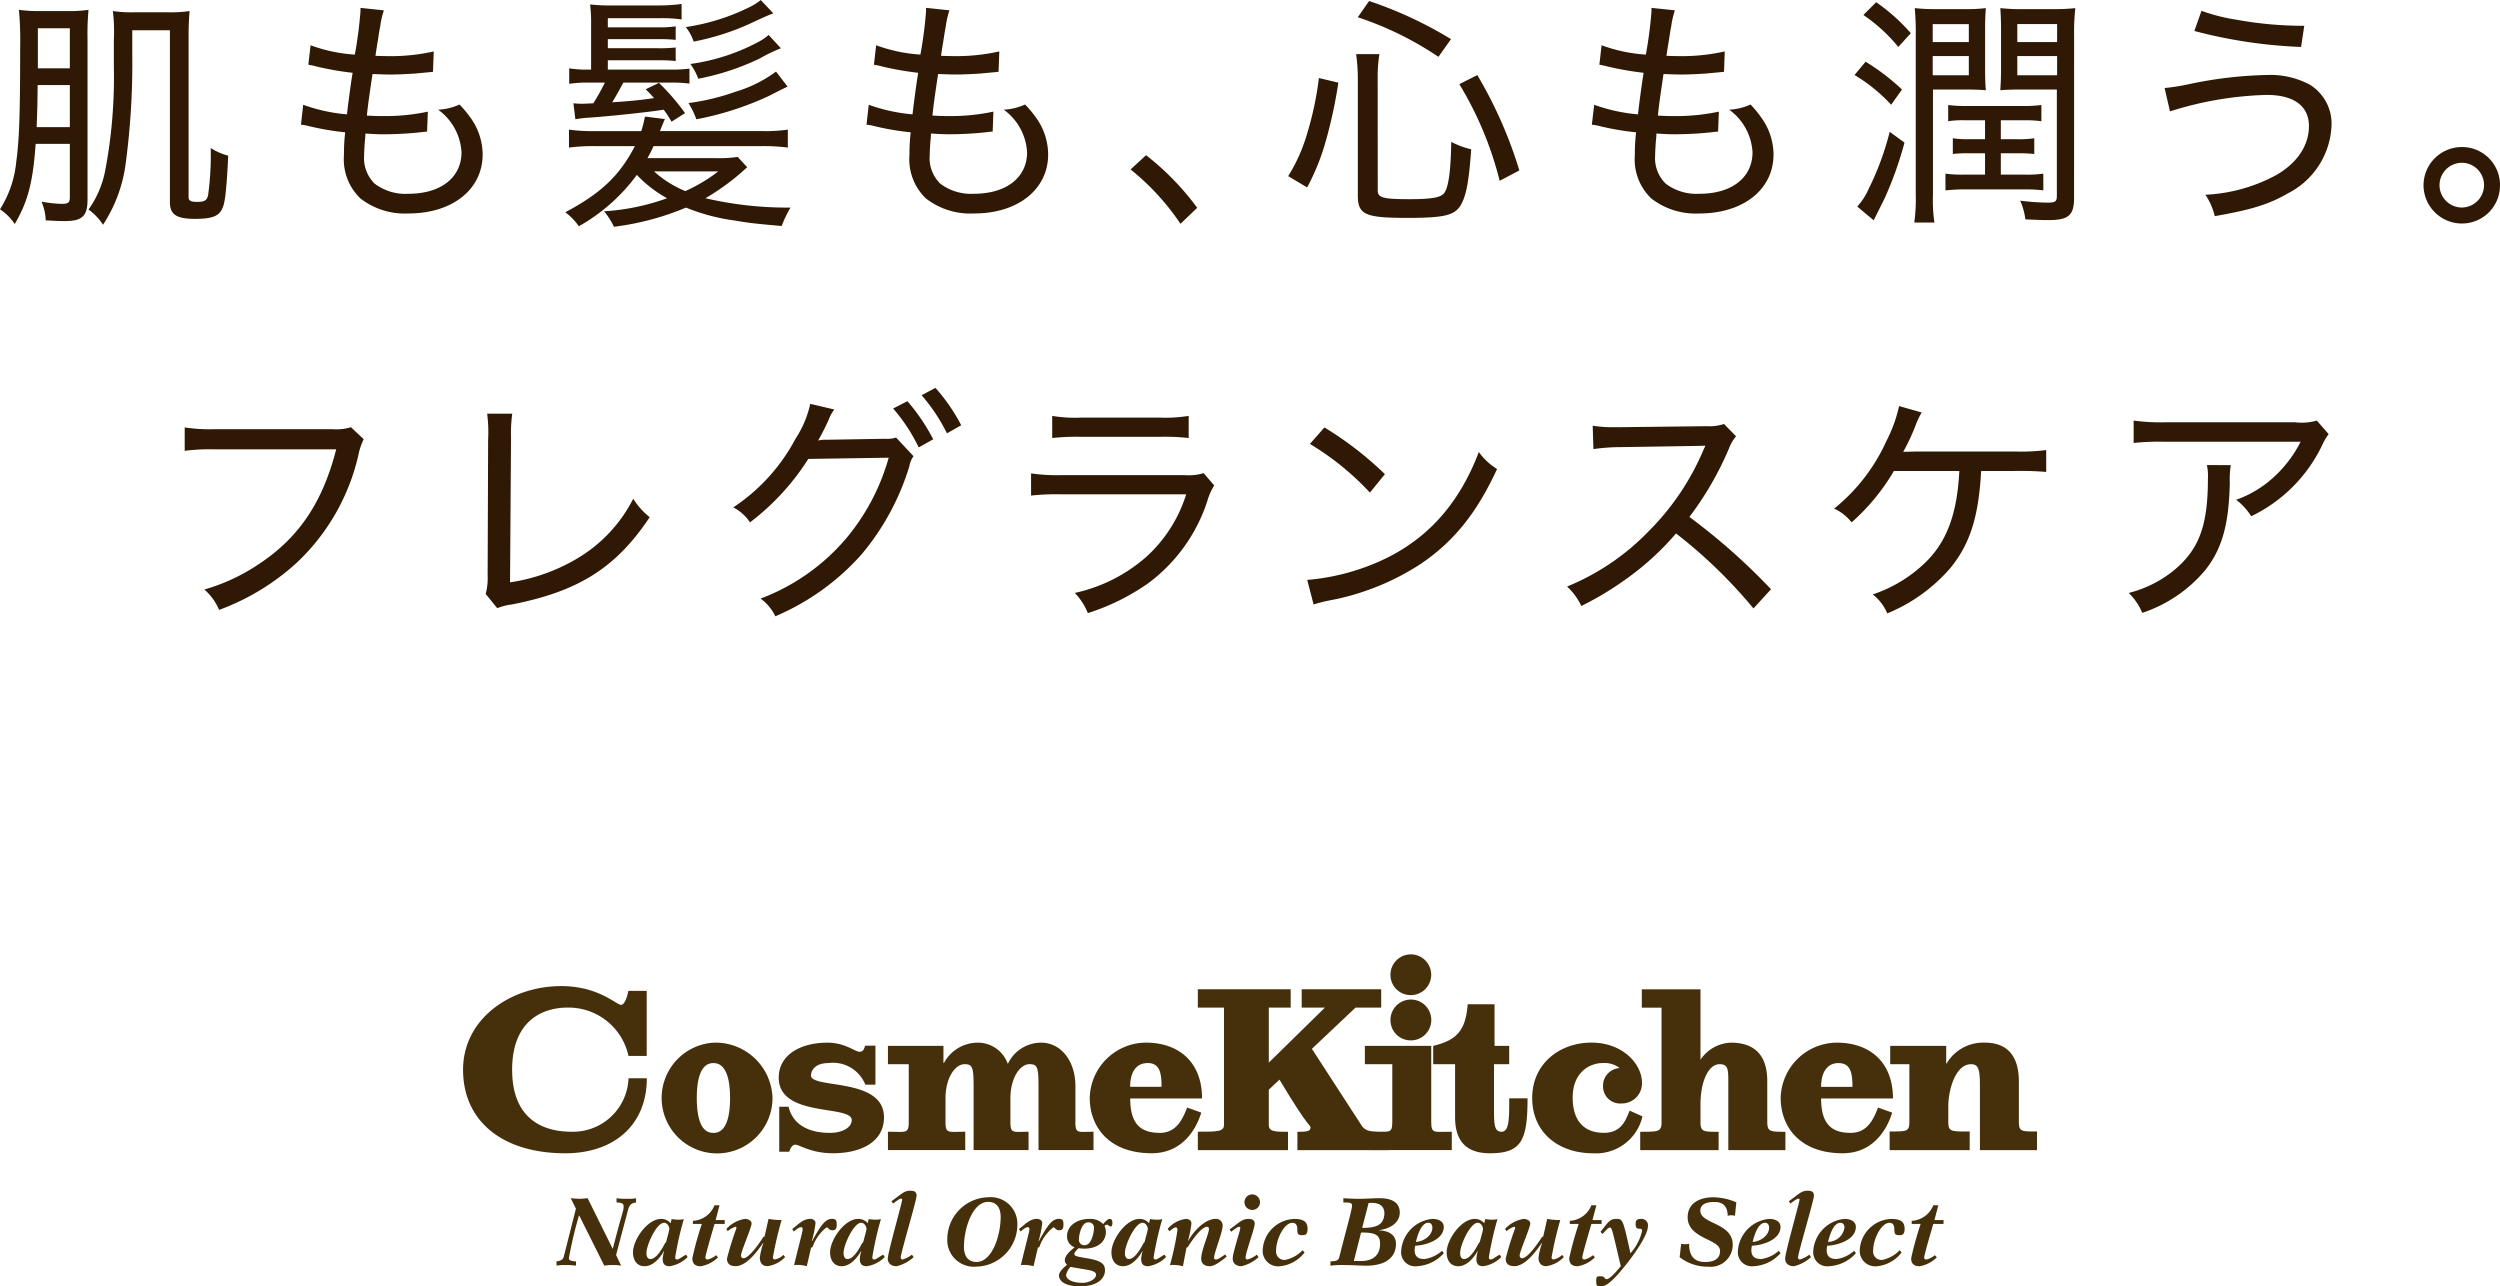 <svg xmlns="http://www.w3.org/2000/svg" width="270" height="138.923" viewBox="0 0 270 138.923">
  <g id="グループ_78966" data-name="グループ 78966" transform="translate(-131 -431.938)">
    <g id="グループ_78965" data-name="グループ 78965" transform="translate(181 535)">
      <g id="グループ_225" data-name="グループ 225" transform="translate(0 0)">
        <g id="グループ_224" data-name="グループ 224" transform="translate(0 0)">
          <g id="グループ_153" data-name="グループ 153">
            <g id="グループ_76" data-name="グループ 76">
              <path id="パス_43" data-name="パス 43" d="M220.2,105.248a5.986,5.986,0,1,0,6.384,5.971A6.156,6.156,0,0,0,220.2,105.248Zm0,9.743c-.552,0-1.792-.191-1.792-3.772s1.277-3.767,1.792-3.767,1.8.189,1.8,3.767S220.752,114.991,220.2,114.991Zm39.1-1.2v-3.858c0-2.651-1.517-4.686-3.71-4.686a3.961,3.961,0,0,0-3.59,2.3,3.432,3.432,0,0,0-3.39-2.3,4.157,4.157,0,0,0-3.506,2.189h-.058v-1.845h-5.995v1.979h2.248v6.221c0,1.325-.289,1.077-2.248,1.077v1.978H247.4v-1.978c-1.843,0-2.132.248-2.132-1.077v-2.534c0-2.19,1.028-3.687,2.065-3.687,1.009,0,.97.519.97,3.36v5.916h5.936v-1.978c-1.67,0-1.96.248-1.96-1.077v-2.534c0-2.19,1.029-3.687,2.066-3.687,1.008,0,.97.519.97,3.36v5.916h5.938v-1.978C259.579,114.869,259.292,115.117,259.292,113.792Zm-49.066-12.629c-.523,0-2.436-2.026-6.468-2.026-5.444,0-10.6,3.509-10.6,9.041s4.238,9.015,11.038,9.015c5.272,0,8.808-3.054,8.808-8.1h-1.978a6,6,0,0,1-6.2,5.773c-2.313,0-6.369-.813-6.369-6.691,0-5.646,3.7-6.715,5.945-6.715a6.623,6.623,0,0,1,6.62,5.224H213v-7.03h-1.978S210.743,101.163,210.226,101.163Zm20.511,7.625c0-.6.509-1.337,1.876-1.337a3.761,3.761,0,0,1,3.988,2.331h1.092v-4.208H236.6c-.163.382-.19.657-.628.657-.464,0-1.558-.983-3.444-.983-2.977,0-5.271,1.347-5.271,3.778,0,4.358,7.885,2.9,7.885,4.582,0,.8-1,1.383-2.366,1.383-2.241,0-3.99-.857-4.456-2.825h-1.009v4.863h1.092c.083-.358.327-.766.63-.766.49,0,1.666.929,4.1.929,2.677,0,5.491-1.019,5.491-3.888C238.623,108.959,230.737,110.266,230.737,108.788Zm37.651,6.2c-2.176,0-3.178-1.1-3.178-3.715h7.758c0-4.029-2.622-6.03-6.056-6.03a6.109,6.109,0,0,0-6.074,5.973c0,3.089,2.048,5.974,6.691,5.974,3.17,0,4.729-2.367,5.357-4.388l-1.528-.548C270.834,113.623,270.161,114.991,268.388,114.991Zm-1.295-7.54c1.313,0,1.5,1.089,1.5,2.568H265.21C265.21,108.466,265.835,107.451,267.093,107.451Z" transform="translate(-193.154 -95.701)" fill="#45300b"/>
              <g id="グループ_75" data-name="グループ 75" transform="translate(79.366 3.782)">
                <path id="パス_44" data-name="パス 44" d="M463.507,114.9l-5.342-8.238,4.714-4.453h2.772v-1.981h-8.588v1.981h2.509l-6.06,5.943v-5.943h2.363v-1.981H445.847v1.981h2.824v12.658c0,.747-.694.747-2.824.747V117.6h9.738v-1.977c-1.382,0-2.074,0-2.074-.747v-3.8l1.153-1.087c3.324,5.563,3.348,4.839,3.348,5.187,0,.377-.337.449-1.411.449V117.6h9.855v-1.977C465.015,115.619,463.994,115.741,463.507,114.9Z" transform="translate(-445.847 -100.233)" fill="#45300b"/>
              </g>
              <path id="パス_45" data-name="パス 45" d="M534.7,115.619c-.829,0-.823-.847-.823-2.634v-4.664h1.64v-1.98h-1.583v-4.493h-2.9c-.219,2.709-1.046,3.858-3.725,4.493v1.98h2.363v5.732c0,2.565,1.209,3.889,3.751,3.889,3.4,0,4.075-1.337,4.075-5.934h-1.979C535.521,114.144,535.529,115.619,534.7,115.619Zm13.82-2.285c-.494,1.285-1.026,2.4-2.786,2.4-2.106,0-3.362-1.262-3.362-3.823s1.666-3.714,3.278-3.714a2.67,2.67,0,0,1,1.8.545,1.9,1.9,0,0,0-1.8,1.966,1.843,1.843,0,0,0,1.993,1.855,2.174,2.174,0,0,0,2.214-2.238c0-2.021-2.077-4.335-5.462-4.335S538,108.233,538,111.969s2.841,5.973,6.556,5.973a5.148,5.148,0,0,0,5.354-3.981Zm42.04,1.208V110.2c0-2.823-1.288-4.207-3.682-4.207a4.6,4.6,0,0,0-4.165,2.326v-1.98h-6.049v1.98h2.07v6.221c0,1.077-.286,1.046-2.131,1.046V117.6h8.647v-2.009c-2.021,0-2.309.032-2.309-1.046v-1.669c0-1.9.825-4.552,2.443-4.552.806,0,.97.519.97,2.325V117.6h6.166v-2.009C590.849,115.588,590.563,115.619,590.563,114.542Zm-15.206-1.536c-.527,1.365-1.2,2.733-2.971,2.733-2.174,0-3.178-1.093-3.178-3.713h7.759c0-4.032-2.622-6.031-6.057-6.031a6.105,6.105,0,0,0-6.071,5.974c0,3.087,2.046,5.973,6.69,5.973,3.169,0,4.729-2.368,5.354-4.391Zm-4.266-4.8c1.312,0,1.5,1.089,1.5,2.568h-3.386C569.208,109.216,569.837,108.2,571.091,108.2Zm-7.7,6.34v-4.4c0-2.71-1.287-4.15-3.937-4.15a4.124,4.124,0,0,0-3.276,1.846v-7.608h-6.337v1.981h2.132v12.328c0,1.077-.288,1.077-2.305,1.077V117.6h8.469v-1.977c-1.671,0-1.959,0-1.959-1.077V112.7c0-2.592.887-4.377,2.066-4.377.893,0,.94.519.94,1.845V117.6h6.166v-1.977C563.682,115.619,563.392,115.619,563.392,114.542Z" transform="translate(-422.523 -96.451)" fill="#45300b"/>
              <path id="パス_46" data-name="パス 46" d="M510.374,127.81v-8.2h-7.167v1.98h2.96v6.221c0,1.326-.291,1.074-2.363,1.074v1.981h8.789v-1.981C510.662,128.884,510.374,129.136,510.374,127.81Z" transform="translate(-405.8 -109.719)" fill="#45300b"/>
              <path id="パス_47" data-name="パス 47" d="M514.174,108.159a2.205,2.205,0,1,0-2.205-2.2A2.181,2.181,0,0,0,514.174,108.159Z" transform="translate(-411.799 -98.859)" fill="#45300b"/>
              <path id="パス_48" data-name="パス 48" d="M514.174,92.646a2.2,2.2,0,1,0-2.205-2.207A2.18,2.18,0,0,0,514.174,92.646Z" transform="translate(-411.799 -88.236)" fill="#45300b"/>
            </g>
            <g id="グループ_78" data-name="グループ 78" transform="translate(10.099 25.534)">
              <path id="パス_49" data-name="パス 49" d="M232.172,179.463a4.076,4.076,0,0,0-.848-.064,5.237,5.237,0,0,0-.972.064l-2.72-5.446a42.288,42.288,0,0,0-1.1,4.633c0,.247.245.333.768.352v.461a7.618,7.618,0,0,0-1.176-.064,4.526,4.526,0,0,0-.93.064V179c.469-.047.7-.207.787-.519l1.309-5.176-.563-1.125c.318.021.645.064.973.064.286,0,.572-.043.856-.064l2.713,5.477c1.03-4.035,1.174-4.077,1.174-4.578,0-.316-.163-.419-.768-.44v-.459a7.339,7.339,0,0,0,1.178.064,4.4,4.4,0,0,0,.932-.064v.459c-.628.083-.749.377-.893.9l-1.266,4.775Z" transform="translate(-225.189 -171.369)" fill="#45300b"/>
              <path id="パス_50" data-name="パス 50" d="M257.3,183.382a3.43,3.43,0,0,1-1.943.991c-.52,0-.747-.251-.747-.764a3.23,3.23,0,0,1,.154-.852l-.021-.022c-.44.785-1.2,1.638-2.085,1.638-.859,0-1.258-.679-1.258-1.489,0-1.389,1.576-3.622,3.027-3.622a1.317,1.317,0,0,1,1.033.468l.114-.448a5.314,5.314,0,0,0,.775.065,2.01,2.01,0,0,0,.541-.065,34.73,34.73,0,0,0-.929,4.1c0,.2.049.261.214.261.2,0,.542-.312.96-.519Zm-2.322-1.617c.112-.479.347-1.251.347-1.427,0-.2-.193-.656-.572-.656-.8,0-1.9,2.378-1.9,3.272,0,.336.122.644.417.644.42,0,.931-.435,1.6-1.727Z" transform="translate(-243.136 -176.217)" fill="#45300b"/>
              <path id="パス_51" data-name="パス 51" d="M271.8,176.611v-.334a2.653,2.653,0,0,0,2.332-1.68h.542l-.419,1.6h.98v.418h-1.1c-.092.309-.982,3.318-.982,3.607,0,.181.093.23.256.23a2.344,2.344,0,0,0,.9-.467l.2.237a3.445,3.445,0,0,1-1.86.96c-.574,0-.911-.251-.911-.867a35.4,35.4,0,0,1,1.025-3.7Z" transform="translate(-257.065 -173.023)" fill="#45300b"/>
              <path id="パス_52" data-name="パス 52" d="M283.393,180.348a3.485,3.485,0,0,1,2-1.086c.337,0,.724.17.724.5,0,.433-1.144,3.022-1.144,3.45a.276.276,0,0,0,.257.3c.376,0,1.093-.649,2.147-2.284l.143-.064.429-1.908a6.469,6.469,0,0,0,1.411.126,38.79,38.79,0,0,0-.942,4.035c0,.158.093.219.236.219a1.893,1.893,0,0,0,.91-.49l.173.239a3.2,3.2,0,0,1-1.9.98c-.563,0-.83-.376-.83-.919a7.647,7.647,0,0,1,.379-1.573l-.02-.021c-.612.885-1.779,2.513-2.986,2.513-.531,0-.92-.219-.92-.816a32.738,32.738,0,0,1,1.022-3.284c0-.094-.04-.157-.1-.157a2.473,2.473,0,0,0-.838.479Z" transform="translate(-265.045 -176.217)" fill="#45300b"/>
              <path id="パス_53" data-name="パス 53" d="M306.394,182.349l-.47,2.023a3.88,3.88,0,0,0-1.37-.125c.756-3.11.922-3.608.922-3.858,0-.1-.032-.232-.135-.232-.255,0-.462.17-.817.471l-.174-.27c.634-.472,1.147-1.1,1.954-1.1.245,0,.563.148.563.459a11.776,11.776,0,0,1-.4,1.947l.02.024c.972-1.785,1.462-2.43,2.157-2.43.449,0,.512.17.512.624,0,.377-.073.606-.472.606s-.429-.314-.621-.314a4.615,4.615,0,0,0-1.525,2.161Z" transform="translate(-278.891 -176.217)" fill="#45300b"/>
              <path id="パス_54" data-name="パス 54" d="M325.2,183.382a3.436,3.436,0,0,1-1.943.991c-.521,0-.746-.251-.746-.764a3.206,3.206,0,0,1,.154-.852l-.023-.022c-.44.785-1.2,1.638-2.086,1.638-.857,0-1.258-.679-1.258-1.489,0-1.389,1.576-3.622,3.027-3.622a1.322,1.322,0,0,1,1.034.468l.11-.448a5.355,5.355,0,0,0,.778.065,2.026,2.026,0,0,0,.542-.065,34.355,34.355,0,0,0-.931,4.1c0,.2.052.261.214.261.205,0,.542-.312.961-.519Zm-2.321-1.617c.113-.479.348-1.251.348-1.427,0-.2-.194-.656-.574-.656-.8,0-1.9,2.378-1.9,3.272,0,.336.121.644.417.644.419,0,.931-.435,1.594-1.727Z" transform="translate(-289.746 -176.217)" fill="#45300b"/>
              <path id="パス_55" data-name="パス 55" d="M341.919,176.778a4.181,4.181,0,0,1-1.832.98c-.612,0-.96-.333-.96-.816,0-.664,1.553-6.067,1.553-6.36,0-.051-.008-.122-.1-.122-.185,0-.387.166-.889.532l-.163-.253c1.136-.822,1.381-1.136,2.025-1.136.461,0,.684.146.684.53.021.432-1.715,6.205-1.715,6.687a.19.19,0,0,0,.211.209,2.9,2.9,0,0,0,1-.519Z" transform="translate(-303.344 -169.603)" fill="#45300b"/>
              <path id="パス_56" data-name="パス 56" d="M364.028,171.847a2.879,2.879,0,0,1,3.14,2.983,4.54,4.54,0,0,1-4.43,4.511,2.877,2.877,0,0,1-3.138-2.987A4.535,4.535,0,0,1,364.028,171.847Zm-1.268,6.988c1.646,0,2.588-2.742,2.606-4.835,0-.923-.358-1.652-1.358-1.652-1.646,0-2.586,2.746-2.61,4.839C361.4,178.1,361.757,178.835,362.76,178.835Z" transform="translate(-317.392 -171.14)" fill="#45300b"/>
              <path id="パス_57" data-name="パス 57" d="M386.3,182.349l-.472,2.023a3.885,3.885,0,0,0-1.371-.125c.756-3.11.921-3.608.921-3.858,0-.1-.03-.232-.133-.232-.257,0-.461.17-.817.471l-.175-.27c.632-.472,1.145-1.1,1.952-1.1.245,0,.562.148.562.459a11.546,11.546,0,0,1-.4,1.947l.02.024c.973-1.785,1.464-2.43,2.159-2.43.449,0,.511.17.511.624,0,.377-.073.606-.47.606s-.43-.314-.622-.314a4.607,4.607,0,0,0-1.527,2.161Z" transform="translate(-334.303 -176.217)" fill="#45300b"/>
              <path id="パス_58" data-name="パス 58" d="M399.674,182.328a1.23,1.23,0,0,1-.816-1.211c0-1.082,1.025-1.855,2.443-1.855a1.9,1.9,0,0,1,1.461.562c.113-.143.451-.562.719-.56.172,0,.274.135.274.405,0,.312-.051.407-.2.407s-.235-.19-.387-.19a.455.455,0,0,0-.265.136,1.661,1.661,0,0,1,.151.627c0,1.156-.98,1.826-2.34,1.826a3.679,3.679,0,0,1-.6-.054c-.12.113-.468.44-.468.614,0,.264.3.295,1.593.52,1.43.264,1.716.64,1.716,1.275,0,.8-.735,1.714-2.7,1.714-1.533,0-2.27-.524-2.27-1.181,0-.377.584-.938.88-1.135a.654.654,0,0,1-.247-.47C398.611,183.182,399.275,182.662,399.674,182.328Zm-.449,2.119a1.9,1.9,0,0,0-.468.864c0,.44.571.856,1.8.856.615,0,1.435-.376,1.435-.867,0-.321-.43-.448-.9-.531Zm1.894-4.808c-.677,0-.974,1.282-.974,1.812a.568.568,0,0,0,.648.645c.673,0,.968-1.281.968-1.813A.564.564,0,0,0,401.119,179.639Z" transform="translate(-343.716 -176.217)" fill="#45300b"/>
              <path id="パス_59" data-name="パス 59" d="M421.948,183.387a3.425,3.425,0,0,1-1.941.991c-.523,0-.747-.251-.747-.764a3.181,3.181,0,0,1,.154-.852l-.02-.022c-.442.785-1.2,1.638-2.09,1.638-.857,0-1.256-.679-1.256-1.489,0-1.389,1.576-3.619,3.027-3.619a1.3,1.3,0,0,1,1.03.466l.116-.448a5.316,5.316,0,0,0,.779.065,2,2,0,0,0,.54-.065,34.413,34.413,0,0,0-.932,4.1c0,.2.053.261.215.261.205,0,.543-.312.962-.519Zm-2.32-1.617c.111-.479.35-1.251.35-1.427,0-.2-.2-.656-.576-.656-.8,0-1.9,2.378-1.9,3.272,0,.336.124.644.419.644.42,0,.932-.435,1.6-1.727Z" transform="translate(-356.112 -176.223)" fill="#45300b"/>
              <path id="パス_60" data-name="パス 60" d="M441.762,183.348c-.459.351-1.247,1.03-1.83,1.03-.511,0-.921-.251-.921-.813,0-.9.837-2.691.837-3.193,0-.188-.089-.251-.181-.251-.461,0-1.157.711-2.123,2.213l-.116.031-.388,2.013a4.228,4.228,0,0,0-1.4-.125,31.262,31.262,0,0,0,.809-3.755c0-.176-.035-.314-.169-.314-.223,0-.5.283-.713.416l-.172-.258a3.113,3.113,0,0,1,1.95-1.072c.386,0,.614.189.614.49a11.677,11.677,0,0,1-.367,1.853l.021.022c.919-1.594,2.148-2.365,2.913-2.365a.712.712,0,0,1,.8.771c0,.646-.921,2.918-.921,3.4,0,.126.04.209.185.209.243,0,.482-.189,1.013-.542Z" transform="translate(-369.383 -176.223)" fill="#45300b"/>
              <path id="パス_61" data-name="パス 61" d="M456.671,174.65c1.134-.821,1.381-1.134,2.024-1.134.459,0,.686.145.686.531,0,.508-.982,3.074-.982,3.638a.193.193,0,0,0,.213.209,2.9,2.9,0,0,0,1-.519l.186.268a4.182,4.182,0,0,1-1.832.98c-.613,0-.96-.333-.96-.813,0-.668.818-3.023.818-3.318,0-.051-.013-.126-.1-.126-.185,0-.39.169-.891.535Zm3.284-2.929a.84.84,0,1,1-.84-.855A.853.853,0,0,1,459.955,171.721Z" transform="translate(-383.972 -170.468)" fill="#45300b"/>
              <path id="パス_62" data-name="パス 62" d="M472.578,182.9a3.852,3.852,0,0,1-2.638,1.481,1.672,1.672,0,0,1-1.882-1.762,3.534,3.534,0,0,1,3.424-3.345c.891,0,1.421.248,1.421,1.04,0,.5-.111.712-.541.712s-.564-.086-.564-.547-.09-.788-.542-.788c-.846,0-1.749,1.707-1.749,2.992a.9.9,0,0,0,.982,1.013,3.587,3.587,0,0,0,1.883-1.048Z" transform="translate(-391.786 -176.223)" fill="#45300b"/>
              <g id="グループ_77" data-name="グループ 77" transform="translate(83.59)">
                <path id="パス_63" data-name="パス 63" d="M492.1,179c.646-.02.872-.09.972-.519.421-1.755,1.362-5.071,1.362-5.477,0-.3-.125-.365-.941-.365v-.459c.357.021.952.064,1.677.064,1.042,0,1.225-.064,2.268-.064,1.31,0,2.148.48,2.148,1.543,0,1.21-1.228,1.8-2.252,1.9v.023c.955.044,1.843.418,1.843,1.461,0,1.566-1.27,2.358-3.171,2.358-.837,0-1.453-.064-2.341-.064a10.076,10.076,0,0,0-1.567.064Zm2.527-.039h.788c1.246,0,2.044-.6,2.044-1.857,0-.938-.45-1.221-2.054-1.221Zm.9-3.576c1.5,0,2.342-.286,2.4-1.554,0-.879-.655-1.15-1.359-1.15a1.842,1.842,0,0,0-.35.022Z" transform="translate(-492.1 -171.369)" fill="#45300b"/>
                <path id="パス_64" data-name="パス 64" d="M520.92,182.969a4.162,4.162,0,0,1-2.9,1.408,1.512,1.512,0,0,1-1.706-1.638,3.724,3.724,0,0,1,3.363-3.47c.708,0,1.238.288,1.238.862,0,1.387-1.942,1.993-3.087,2.034a2.153,2.153,0,0,0-.06.45c0,.676.326.987,1.073.987a3.6,3.6,0,0,0,1.889-.89Zm-1.645-3.283c-.827-.021-1.208,1.449-1.372,2.065.788-.021,1.781-.668,1.781-1.535C519.685,179.894,519.52,179.7,519.275,179.686Z" transform="translate(-508.677 -176.223)" fill="#45300b"/>
                <path id="パス_65" data-name="パス 65" d="M537.812,183.387a3.428,3.428,0,0,1-1.943.991c-.522,0-.745-.248-.745-.761a3.293,3.293,0,0,1,.152-.854l-.022-.022c-.438.785-1.195,1.638-2.084,1.638-.86,0-1.258-.679-1.258-1.489,0-1.392,1.575-3.619,3.025-3.619a1.318,1.318,0,0,1,1.034.466l.113-.448a5.714,5.714,0,0,0,.776.065,2.137,2.137,0,0,0,.542-.065,34.647,34.647,0,0,0-.93,4.1c0,.2.051.261.213.261.2,0,.54-.312.961-.519Zm-2.32-1.617c.112-.479.347-1.251.347-1.427,0-.2-.192-.656-.572-.656-.8,0-1.9,2.378-1.9,3.275,0,.331.122.642.417.642.419,0,.933-.432,1.6-1.727Z" transform="translate(-519.362 -176.223)" fill="#45300b"/>
                <path id="パス_66" data-name="パス 66" d="M551.9,180.353a3.484,3.484,0,0,1,2-1.083c.338,0,.726.167.726.5,0,.433-1.146,3.022-1.146,3.45a.277.277,0,0,0,.257.3c.376,0,1.093-.649,2.147-2.284l.141-.064.432-1.906a6.629,6.629,0,0,0,1.412.124,38.311,38.311,0,0,0-.942,4.035c0,.158.091.219.235.219a1.892,1.892,0,0,0,.91-.49l.175.239a3.2,3.2,0,0,1-1.9.98c-.561,0-.829-.376-.829-.919a7.733,7.733,0,0,1,.38-1.573l-.02-.021c-.613.885-1.78,2.513-2.988,2.513-.53,0-.919-.219-.919-.813a32.358,32.358,0,0,1,1.022-3.286c0-.1-.04-.158-.1-.158a2.5,2.5,0,0,0-.836.479Z" transform="translate(-533.047 -176.223)" fill="#45300b"/>
                <path id="パス_67" data-name="パス 67" d="M573.961,176.611v-.334a2.655,2.655,0,0,0,2.33-1.68h.541l-.421,1.6h.983v.418h-1.1c-.092.309-.984,3.318-.984,3.607,0,.181.095.23.259.23a2.367,2.367,0,0,0,.9-.467l.2.237a3.446,3.446,0,0,1-1.859.96c-.574,0-.911-.248-.911-.867a36.267,36.267,0,0,1,1.023-3.7Z" transform="translate(-548.112 -173.023)" fill="#45300b"/>
                <path id="パス_68" data-name="パス 68" d="M583.626,180.675c.921-1.185,1.062-1.405,1.718-1.405.694,0,.713.051,1.522,3.712a5.5,5.5,0,0,0,1.258-2.422c0-.207-.114-.228-.3-.228-.349,0-.4-.212-.4-.532,0-.408.182-.531.561-.531a.689.689,0,0,1,.767.781c0,1.044-1.679,3.336-2.66,4.524-1.542,1.879-2.043,1.974-2.442,1.974-.43,0-.481-.074-.481-.533s-.009-.553.47-.553c.511,0,.39.313.643.313.42,0,1.281-1.095,1.536-1.4-.952-4.068-.952-4.174-1.187-4.174-.164,0-.367.252-.777.691Z" transform="translate(-554.465 -176.223)" fill="#45300b"/>
                <path id="パス_69" data-name="パス 69" d="M611.892,176.876a2.2,2.2,0,0,0,.439.04,2.606,2.606,0,0,0,.421-.04c0,1.24.5,1.963,1.725,1.963,1.022,0,1.618-.376,1.618-1.2,0-1.313-3.5-1.281-3.5-3.635,0-1.423,1.167-2.153,2.771-2.153a6.408,6.408,0,0,1,2.484.546l-.145,1.46a1.139,1.139,0,0,0-.408-.063,1.015,1.015,0,0,0-.378.063c-.01-1.045-.521-1.5-1.422-1.5-1.04,0-1.533.334-1.533.939,0,1.478,3.5,1.261,3.5,3.691a2.386,2.386,0,0,1-2.635,2.361,4.938,4.938,0,0,1-3.1-1.027Z" transform="translate(-574.017 -171.14)" fill="#45300b"/>
                <path id="パス_70" data-name="パス 70" d="M636.285,182.969a4.164,4.164,0,0,1-2.9,1.408,1.514,1.514,0,0,1-1.709-1.638,3.727,3.727,0,0,1,3.368-3.47c.7,0,1.236.288,1.236.862,0,1.387-1.944,1.993-3.088,2.034a2.179,2.179,0,0,0-.062.45c0,.676.327.987,1.075.987a3.613,3.613,0,0,0,1.89-.89Zm-1.646-3.283c-.829-.021-1.206,1.449-1.371,2.065.788-.021,1.78-.668,1.78-1.535C635.048,179.894,634.883,179.7,634.639,179.686Z" transform="translate(-587.673 -176.223)" fill="#45300b"/>
                <path id="パス_71" data-name="パス 71" d="M650.662,176.778a4.182,4.182,0,0,1-1.831.98c-.612,0-.96-.329-.96-.813,0-.668,1.554-6.071,1.554-6.364,0-.049-.012-.122-.1-.122-.181,0-.388.166-.888.532l-.164-.249c1.134-.826,1.378-1.14,2.025-1.14.459,0,.684.146.684.53.021.428-1.719,6.208-1.719,6.685a.2.2,0,0,0,.215.211,2.976,2.976,0,0,0,1-.519Z" transform="translate(-598.765 -169.603)" fill="#45300b"/>
                <path id="パス_72" data-name="パス 72" d="M662.112,182.969a4.153,4.153,0,0,1-2.9,1.408,1.513,1.513,0,0,1-1.707-1.638,3.725,3.725,0,0,1,3.364-3.47c.705,0,1.235.288,1.235.862,0,1.387-1.942,1.993-3.087,2.034a2.061,2.061,0,0,0-.062.45c0,.676.326.987,1.075.987a3.593,3.593,0,0,0,1.89-.89Zm-1.645-3.283c-.828-.021-1.2,1.449-1.37,2.065a1.807,1.807,0,0,0,1.779-1.535C660.875,179.894,660.714,179.7,660.467,179.686Z" transform="translate(-605.362 -176.223)" fill="#45300b"/>
                <path id="パス_73" data-name="パス 73" d="M677.955,182.9a3.841,3.841,0,0,1-2.638,1.481,1.673,1.673,0,0,1-1.881-1.762,3.532,3.532,0,0,1,3.421-3.345c.894,0,1.423.248,1.423,1.04,0,.5-.112.712-.54.712s-.565-.086-.565-.547-.091-.788-.54-.788c-.848,0-1.75,1.707-1.75,2.992a.9.9,0,0,0,.983,1.013,3.582,3.582,0,0,0,1.883-1.048Z" transform="translate(-616.272 -176.223)" fill="#45300b"/>
                <path id="パス_74" data-name="パス 74" d="M691.112,176.611v-.334a2.65,2.65,0,0,0,2.331-1.68h.543l-.417,1.6h.981v.418h-1.107c-.09.309-.981,3.318-.981,3.607,0,.181.092.23.254.23a2.342,2.342,0,0,0,.9-.467l.206.237a3.449,3.449,0,0,1-1.857.96c-.575,0-.911-.248-.911-.867a35.849,35.849,0,0,1,1.022-3.7Z" transform="translate(-628.337 -173.023)" fill="#45300b"/>
              </g>
            </g>
          </g>
        </g>
      </g>
    </g>
    <g id="グループ_79012" data-name="グループ 79012" transform="translate(-56.74 160.884)">
      <path id="パス_54472" data-name="パス 54472" d="M-272.218-28.144v5.736c0,.637-.159.744-.93.744a13.441,13.441,0,0,1-2.124-.239,5.734,5.734,0,0,1,.451,2.018q1.2.08,2.071.08c1.859,0,2.443-.531,2.443-2.31V-39.458a28.938,28.938,0,0,1,.106-3.16,13.885,13.885,0,0,1-2.284.133h-2.788a16.051,16.051,0,0,1-2.443-.133,36.927,36.927,0,0,1,.133,4.143c0,7.383-.106,9.985-.425,12.3a11.63,11.63,0,0,1-1.753,5.1,5.668,5.668,0,0,1,1.593,1.593c1.408-2.417,1.965-4.461,2.257-8.657Zm0-8.153h-3.452v-4.329h3.452Zm0,1.806v4.541H-275.8c.08-2.257.08-2.257.106-4.541Zm6.745-5.922h4.063v18.59c0,1.3.717,1.779,2.656,1.779,2.417,0,3.027-.425,3.293-2.231.133-.876.266-2.709.345-4.594A6.434,6.434,0,0,1-257-27.693a32.214,32.214,0,0,1-.292,5.152c-.159.531-.4.664-1.2.664-.69,0-.9-.133-.9-.531V-39.643c0-1.2.027-1.832.106-2.842a14.471,14.471,0,0,1-2.417.133h-3.505a14.348,14.348,0,0,1-2.363-.133,18.138,18.138,0,0,1,.106,3.107v2.842a54.011,54.011,0,0,1-.929,11.26,10.64,10.64,0,0,1-1.806,4.222,6.2,6.2,0,0,1,1.567,1.647,15.719,15.719,0,0,0,2.443-6.586,81.335,81.335,0,0,0,.717-11.579Zm18.218,10.2a4.778,4.778,0,0,1,.876.159,29.566,29.566,0,0,0,3.9.664,19.811,19.811,0,0,0-.133,2.443,5.844,5.844,0,0,0,1.779,4.7,7.824,7.824,0,0,0,5.205,1.62c4.727,0,7.994-2.6,7.994-6.374a6.86,6.86,0,0,0-1.248-3.877,12.326,12.326,0,0,0-1.248-1.514,6.288,6.288,0,0,1-2.31.558,6.09,6.09,0,0,1,2.523,4.594c0,2.735-2.231,4.488-5.736,4.488a5.508,5.508,0,0,1-3.638-1.089,3.858,3.858,0,0,1-1.142-3.081c0-.425.053-1.275.106-1.806a4.825,4.825,0,0,0,.027-.531c1.2.08,1.514.08,2.071.08a37.419,37.419,0,0,0,3.851-.212c.4-.053.478-.053.744-.08l.08-2.151a22.109,22.109,0,0,1-4.94.478c-.425,0-.69,0-1.646-.053.133-1.2.186-1.647.611-4.488,1.354.053,1.673.053,2.071.053.69,0,1.753-.053,2.523-.106,1.434-.133,1.434-.133,1.939-.186l.08-2.2a21.246,21.246,0,0,1-5.258.5c-.186,0-.266,0-1.036-.027.08-.584.133-.9.239-1.54.212-1.354.212-1.354.266-1.593a9.659,9.659,0,0,1,.4-1.779l-2.523-.266v.372a44.316,44.316,0,0,1-.611,4.674,16.8,16.8,0,0,1-4.78-1.009l-.239,2.1c.4.08.584.106.85.186a33.148,33.148,0,0,0,3.93.69c-.212,1.275-.478,3.32-.611,4.488a18.471,18.471,0,0,1-4.727-1.036Zm47.164,3.479a13.4,13.4,0,0,1-2.364.133h-7.383c.292-.5.4-.744.664-1.3h11.791a20.1,20.1,0,0,1,2.709.159v-1.939a16.841,16.841,0,0,1-2.709.159h-11.1c.266-.69.451-1.115.531-1.3l-2.151-.266a13.514,13.514,0,0,1-.4,1.567h-5.072a17.687,17.687,0,0,1-2.735-.159v1.939a20.238,20.238,0,0,1,2.735-.159h4.382c-1.647,3.187-3.665,5.1-7.515,7.144a6.436,6.436,0,0,1,1.461,1.514,19.811,19.811,0,0,0,6.267-5.55,13.316,13.316,0,0,0,3.266,2.523,24.238,24.238,0,0,1-6.8,1.407,8.36,8.36,0,0,1,1.062,1.673,29.37,29.37,0,0,0,7.781-2.071,21.35,21.35,0,0,0,5.338,1.407c1.54.266,2.071.319,4.993.584a12.515,12.515,0,0,1,.956-1.992,39.178,39.178,0,0,1-9.189-1.009,25.437,25.437,0,0,0,3.824-2.735c.531-.478.531-.478.69-.611Zm-2.1,1.567a17.289,17.289,0,0,1-3.559,2.125,11.6,11.6,0,0,1-3.373-2.125Zm-11.924-10.994v-1.009h5.391a16.691,16.691,0,0,1,1.939.08v-1.461a15.479,15.479,0,0,1-1.939.08h-5.391v-.983h5.391a16.691,16.691,0,0,1,1.939.08v-1.461a11.511,11.511,0,0,1-1.939.106h-5.391v-.983h5.524a14.828,14.828,0,0,1,2.443.133v-1.673a17.8,17.8,0,0,1-2.576.159h-4.966a19.5,19.5,0,0,1-2.337-.106,17.182,17.182,0,0,1,.106,2.2v4.833h-.186a11.984,11.984,0,0,1-2.178-.133v1.673A13.121,13.121,0,0,1-216-34.757h1.567a23.511,23.511,0,0,1-1.248,2.231c-.425.027-1.115.053-1.275.053-.292,0-.584-.027-.876-.053l.212,1.726c.292-.053.85-.133,1.222-.159,1.965-.106,6.931-.637,8.312-.876a10.082,10.082,0,0,1,.85,1.3l1.461-.929a24.713,24.713,0,0,0-2.815-3.266l-1.434.69c.425.425.558.558.9.956-1.461.212-2.47.319-4.515.451.4-.664.744-1.275,1.2-2.125h4.94a15.433,15.433,0,0,1,2.2.106v-1.62a14.286,14.286,0,0,1-2.2.106Zm16.518-7.515a6.1,6.1,0,0,1-1.062.69,23.1,23.1,0,0,1-7.037,2.231,4.988,4.988,0,0,1,.85,1.567,26.927,26.927,0,0,0,6.028-1.912c1.726-.8,1.939-.9,2.576-1.142Zm1.647,7.728a14.133,14.133,0,0,1-4.382,2.178,24.5,24.5,0,0,1-5.072,1.222,8.894,8.894,0,0,1,.85,1.753,33.119,33.119,0,0,0,7.834-2.523c1.514-.77,1.514-.77,2.018-1.009Zm-.8-3.957a5.542,5.542,0,0,1-1.036.717,21.921,21.921,0,0,1-7.409,2.417,6.983,6.983,0,0,1,.85,1.593,26.942,26.942,0,0,0,6.666-2.2,16.952,16.952,0,0,1,2.257-1.089Zm10.57,9.693a4.779,4.779,0,0,1,.876.159,29.565,29.565,0,0,0,3.9.664,19.815,19.815,0,0,0-.133,2.443,5.844,5.844,0,0,0,1.779,4.7,7.825,7.825,0,0,0,5.205,1.62c4.727,0,7.993-2.6,7.993-6.374A6.86,6.86,0,0,0-167.8-30.88a12.327,12.327,0,0,0-1.248-1.514,6.288,6.288,0,0,1-2.31.558,6.09,6.09,0,0,1,2.523,4.594c0,2.735-2.231,4.488-5.736,4.488a5.508,5.508,0,0,1-3.638-1.089,3.858,3.858,0,0,1-1.142-3.081c0-.425.053-1.275.106-1.806a4.825,4.825,0,0,0,.027-.531c1.2.08,1.514.08,2.071.08a37.419,37.419,0,0,0,3.851-.212c.4-.053.478-.053.744-.08l.08-2.151a22.109,22.109,0,0,1-4.94.478c-.425,0-.69,0-1.646-.053.133-1.2.186-1.647.611-4.488,1.354.053,1.673.053,2.071.053.69,0,1.753-.053,2.523-.106,1.434-.133,1.434-.133,1.939-.186l.08-2.2a21.247,21.247,0,0,1-5.258.5c-.186,0-.266,0-1.036-.027.08-.584.133-.9.239-1.54.212-1.354.212-1.354.266-1.593a9.662,9.662,0,0,1,.4-1.779l-2.523-.266v.372a44.307,44.307,0,0,1-.611,4.674,16.8,16.8,0,0,1-4.78-1.009l-.239,2.1c.4.08.584.106.85.186a33.15,33.15,0,0,0,3.93.69c-.212,1.275-.478,3.32-.611,4.488a18.47,18.47,0,0,1-4.727-1.036Zm28.522,4.833a26.306,26.306,0,0,1,5.391,5.869l1.806-1.726a28.832,28.832,0,0,0-5.524-5.683Zm19.068,1.939a24.206,24.206,0,0,0,2.018-5.019,50.559,50.559,0,0,0,1.354-6.294l-2.1-.5a34.93,34.93,0,0,1-1.248,5.922,18.236,18.236,0,0,1-2.071,4.674Zm15.536-16.014a43.427,43.427,0,0,0-8.843-4.116l-1.222,1.753a35.471,35.471,0,0,1,8.711,4.276Zm7.383,14.181a46.829,46.829,0,0,0-4.541-10.3l-1.939.983a37.631,37.631,0,0,1,4.355,10.437Zm-15.3-10.038a15.227,15.227,0,0,1,.186-2.523H-133.3a18.638,18.638,0,0,1,.186,2.576v12.667c0,2.1.77,2.443,5.364,2.443,4.143,0,5.179-.292,5.842-1.54.531-1.036.8-2.5,1.036-5.869a8.836,8.836,0,0,1-2.151-.8c-.053,2.974-.266,4.7-.69,5.418-.319.584-1.3.77-3.851.77-2.815,0-3.4-.159-3.4-.929Zm23.131,5.1a4.779,4.779,0,0,1,.876.159,29.566,29.566,0,0,0,3.9.664,19.815,19.815,0,0,0-.133,2.443,5.844,5.844,0,0,0,1.779,4.7,7.824,7.824,0,0,0,5.205,1.62c4.727,0,7.994-2.6,7.994-6.374a6.86,6.86,0,0,0-1.248-3.877A12.326,12.326,0,0,0-90.7-32.393a6.288,6.288,0,0,1-2.31.558,6.09,6.09,0,0,1,2.523,4.594c0,2.735-2.231,4.488-5.736,4.488a5.508,5.508,0,0,1-3.638-1.089,3.858,3.858,0,0,1-1.142-3.081c0-.425.053-1.275.106-1.806a4.82,4.82,0,0,0,.027-.531c1.2.08,1.514.08,2.071.08a37.419,37.419,0,0,0,3.851-.212c.4-.053.478-.053.744-.08l.08-2.151a22.109,22.109,0,0,1-4.94.478c-.425,0-.69,0-1.646-.053.133-1.2.186-1.647.611-4.488,1.354.053,1.673.053,2.071.053.69,0,1.753-.053,2.523-.106,1.434-.133,1.434-.133,1.939-.186l.08-2.2a21.247,21.247,0,0,1-5.258.5c-.186,0-.266,0-1.036-.027.08-.584.133-.9.239-1.54.212-1.354.212-1.354.266-1.593a9.662,9.662,0,0,1,.4-1.779l-2.523-.266v.372a44.312,44.312,0,0,1-.611,4.674,16.8,16.8,0,0,1-4.78-1.009l-.239,2.1c.4.08.584.106.85.186a33.15,33.15,0,0,0,3.93.69c-.212,1.275-.478,3.32-.611,4.488a18.47,18.47,0,0,1-4.727-1.036Zm42.464-.478v2.045h-1.806a9.807,9.807,0,0,1-1.673-.106v1.7a14.367,14.367,0,0,1,1.673-.08h1.806v2.31h-2.443a12.856,12.856,0,0,1-1.832-.106v1.806c.611-.053,1.248-.106,1.859-.106h6.772a14.978,14.978,0,0,1,1.939.106v-1.806a12.4,12.4,0,0,1-1.912.106H-63.67v-2.31h1.859a17.324,17.324,0,0,1,1.753.08v-1.7a10.235,10.235,0,0,1-1.753.106H-63.67v-2.045h2.6a10.991,10.991,0,0,1,1.779.106V-32.34a13.247,13.247,0,0,1-1.859.106h-6.4a13.208,13.208,0,0,1-1.806-.106v1.753a9.807,9.807,0,0,1,1.673-.106ZM-78.515-42.06a17.539,17.539,0,0,1,3.771,3.452l1.354-1.487a20.362,20.362,0,0,0-3.744-3.346Zm-.956,6.48a17.862,17.862,0,0,1,3.957,3.213l1.168-1.647a23.507,23.507,0,0,0-3.93-3Zm3.8,6.135a30.65,30.65,0,0,1-2.284,6.188,7.009,7.009,0,0,1-1.222,1.886l1.779,1.487c.717-1.461,1.142-2.284,1.222-2.47a38.821,38.821,0,0,0,2.1-5.922ZM-71-34.013h3.4c.983,0,1.726.027,2.31.08-.053-.664-.08-1.222-.08-2.443v-3.957c0-1.2.027-1.726.08-2.47a17.486,17.486,0,0,1-2.284.106h-3.081a19.592,19.592,0,0,1-2.31-.106,29.7,29.7,0,0,1,.106,3v17.076a18.746,18.746,0,0,1-.159,3.081h2.178A15.556,15.556,0,0,1-71-22.621Zm-.027-7.064h3.9v1.939h-3.9Zm0,3.452h3.9v2.071h-3.9Zm15.27-2.178a24.623,24.623,0,0,1,.133-3,20.089,20.089,0,0,1-2.417.106h-3.187a20.424,20.424,0,0,1-2.5-.106c.053.69.08,1.381.08,2.47v3.983c0,1.062-.027,1.593-.08,2.417.584-.053,1.354-.08,2.364-.08h3.744v11.5c0,.584-.159.717-.983.717a25.077,25.077,0,0,1-2.974-.212,7.3,7.3,0,0,1,.558,2.018c1.275.053,1.673.08,2.47.08,2.178,0,2.788-.5,2.788-2.39Zm-6.135-1.275h4.3v1.939h-4.3Zm0,3.452h4.3v2.071h-4.3Zm19.121-2.709a52.611,52.611,0,0,0,11.526,1.726l.345-2.284a40.3,40.3,0,0,1-7.356-.664A19.641,19.641,0,0,1-42-42.512ZM-45.4-31.65a37.385,37.385,0,0,1,10.437-1.779c2.948,0,4.568,1.2,4.568,3.373,0,2.1-1.275,3.983-3.532,5.285a17.849,17.849,0,0,1-7.648,2.125,7.081,7.081,0,0,1,1.009,2.31c3.983-.69,5.9-1.3,7.914-2.47a8.612,8.612,0,0,0,4.7-7.383,4.946,4.946,0,0,0-2.364-4.355,9.059,9.059,0,0,0-4.647-1.036,44.433,44.433,0,0,0-8.233.956,22.377,22.377,0,0,1-2.788.451ZM-13.876-27.8a4.143,4.143,0,0,0-4.143,4.116,4.148,4.148,0,0,0,4.143,4.143A4.109,4.109,0,0,0-9.76-23.683,4.1,4.1,0,0,0-13.876-27.8Zm0,1.7a2.4,2.4,0,0,1,2.39,2.417,2.42,2.42,0,0,1-2.39,2.417,2.425,2.425,0,0,1-2.417-2.417A2.425,2.425,0,0,1-13.876-26.1Z" transform="translate(467.5 314.734)" fill="#2f1804"/>
      <path id="パス_54473" data-name="パス 54473" d="M-207.208-41.407a5.308,5.308,0,0,1-2.018.212h-12.641a18.426,18.426,0,0,1-3.293-.186v2.523a21.179,21.179,0,0,1,3.24-.159H-208.8c-1.461,5.71-4.01,9.507-8.286,12.349a20.737,20.737,0,0,1-5.949,2.788,6.175,6.175,0,0,1,1.593,2.2,25.319,25.319,0,0,0,8.392-5.1,22.988,22.988,0,0,0,6.639-11.579,6.894,6.894,0,0,1,.584-1.753Zm14.712-1.461a15.4,15.4,0,0,1,.106,2.788l-.053,14.686a6.5,6.5,0,0,1-.212,1.992l1.248,1.54a6.3,6.3,0,0,1,1.567-.4c7.2-1.407,11.26-3.957,14.9-9.428a7.811,7.811,0,0,1-1.779-1.992,15.777,15.777,0,0,1-5.789,6.294,19.847,19.847,0,0,1-7.516,2.735l.106-15.482a16.492,16.492,0,0,1,.133-2.735Zm43.845-.558a18.537,18.537,0,0,1,2.762,4.2l1.567-.876a20.782,20.782,0,0,0-2.788-4.116Zm3.081-1.434a19.463,19.463,0,0,1,2.735,4.116l1.54-.876a19.817,19.817,0,0,0-2.788-4.037Zm-2.762,4.568a3,3,0,0,1-1.142.133l-6.294.106a3.744,3.744,0,0,0-.983.08,23.985,23.985,0,0,0,1.169-2.31A3.965,3.965,0,0,1-155-43.319l-2.6-.611a11.243,11.243,0,0,1-1.593,3.771,20.225,20.225,0,0,1-6.719,7.409,4.875,4.875,0,0,1,1.806,1.62,26.217,26.217,0,0,0,6.294-6.852l8.684-.133a23.431,23.431,0,0,1-4.541,8.657,22.556,22.556,0,0,1-9.295,6.559,5.056,5.056,0,0,1,1.593,1.912,26.128,26.128,0,0,0,9.295-6.666,27.068,27.068,0,0,0,5.179-9.534,2.527,2.527,0,0,1,.451-1.089Zm16.863.053a23.785,23.785,0,0,1,3.027-.133h8.684a22.788,22.788,0,0,1,3.027.133v-2.39a15.761,15.761,0,0,1-3.054.186h-8.631a14.828,14.828,0,0,1-3.054-.186Zm-2.284,6.214a25.8,25.8,0,0,1,3.346-.133H-117a15.259,15.259,0,0,1-4.329,6.772,17.266,17.266,0,0,1-7.7,3.877,6.736,6.736,0,0,1,1.408,2.178,23.935,23.935,0,0,0,6.506-3.213,17.977,17.977,0,0,0,6.4-8.9,6.487,6.487,0,0,1,.744-1.673l-1.142-1.328a5.8,5.8,0,0,1-2.1.212H-130.38a19.422,19.422,0,0,1-3.373-.186Zm30.115-5.577a29.486,29.486,0,0,1,6.48,5.258l1.62-1.992a36.743,36.743,0,0,0-6.533-5.046Zm.4,17.341a14.352,14.352,0,0,1,1.646-.425,27.1,27.1,0,0,0,9.959-3.983c3.559-2.417,6.028-5.5,8.206-10.224a6.752,6.752,0,0,1-1.965-1.832c-2.178,5.71-5.683,9.56-10.755,11.818a24.2,24.2,0,0,1-7.781,1.992Zm49.4-1.647a67.049,67.049,0,0,0-8.817-7.808A34.354,34.354,0,0,0-58.385-39.1a4.6,4.6,0,0,1,.77-1.328l-1.3-1.328a5,5,0,0,1-1.886.239l-9.189.106h-.584a13.7,13.7,0,0,1-2.523-.159l.08,2.523a22.182,22.182,0,0,1,3.054-.212c8.711-.133,8.711-.133,9.029-.159a1.829,1.829,0,0,1-.08.212,2.149,2.149,0,0,0-.159.345,27.638,27.638,0,0,1-5.9,8.711,25.778,25.778,0,0,1-8.79,5.949,6.908,6.908,0,0,1,1.54,2.1,33.783,33.783,0,0,0,5.179-3.16,29.443,29.443,0,0,0,5.046-4.674,53.024,53.024,0,0,1,8.365,8.1Zm26.4-12.774a32.866,32.866,0,0,1,3.32.106v-2.364a21.128,21.128,0,0,1-3.293.159H-38.335c-.717.027-1.115.027-1.222.027a22.031,22.031,0,0,0,1.328-2.842A9.047,9.047,0,0,1-37.565-43l-2.443-.69a15.208,15.208,0,0,1-1.354,3.744,19.843,19.843,0,0,1-5.657,7.33,5.06,5.06,0,0,1,1.885,1.487,22.891,22.891,0,0,0,4.568-5.55H-33.5c-.239,4.7-1.381,7.728-3.8,10.012a15.1,15.1,0,0,1-5.55,3.32A5.1,5.1,0,0,1-41.283-21.3a18.042,18.042,0,0,0,6.825-4.913c2.018-2.47,2.948-5.258,3.266-9.72.027-.451.027-.451.053-.744ZM5.111-42.124a5.933,5.933,0,0,1-2.337.186H-11.354a21.048,21.048,0,0,1-3.32-.186v2.417a26.7,26.7,0,0,1,3.266-.133H3.359A13.183,13.183,0,0,1,.517-36.069a11.847,11.847,0,0,1-4.116,2.5,6.711,6.711,0,0,1,1.62,1.779,16.3,16.3,0,0,0,7.7-7.754,6.109,6.109,0,0,1,.664-1.115ZM-6.759-37.317a5.85,5.85,0,0,1,.106,1.461c0,5.152-.983,7.728-3.771,9.985a12.586,12.586,0,0,1-4.78,2.364,6.431,6.431,0,0,1,1.461,2.151A15.075,15.075,0,0,0-6.919-26c1.806-2.31,2.523-4.886,2.629-9.374a10.112,10.112,0,0,1,.106-1.939Z" transform="translate(432.848 358.6)" fill="#2f1804"/>
    </g>
  </g>
</svg>
